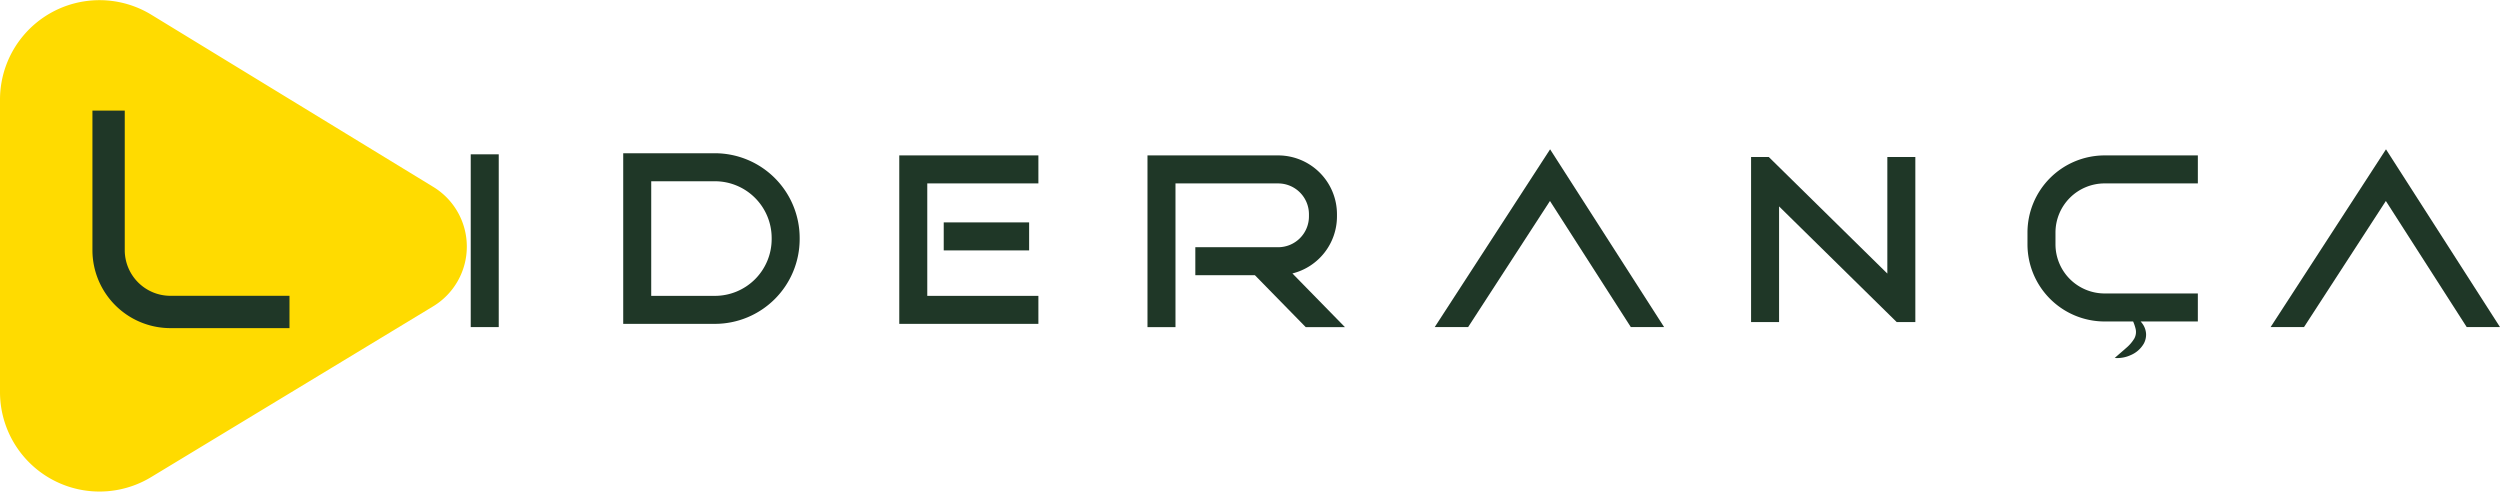 <svg xmlns="http://www.w3.org/2000/svg" width="500" height="98.337" viewBox="0 0 500 98.337">
  <g id="lideranca" transform="translate(281.559 896.669)">
    <path id="Caminho_5776" data-name="Caminho 5776" d="M-281.559-876.734v58.467a19.9,19.9,0,0,0,30.213,17.026L-194.93-835.4a13.973,13.973,0,0,0,.045-23.878l-56.4-34.44A19.9,19.9,0,0,0-281.559-876.734Z" transform="translate(0 0)" fill="#ffdb00"/>
    <g id="Grupo_1029" data-name="Grupo 1029" transform="translate(-263.073 -874.544)">
      <path id="Caminho_5777" data-name="Caminho 5777" d="M-199.245-801.822h-23.82a15.608,15.608,0,0,1-15.59-15.59v-27.91h6.463v27.91a9.138,9.138,0,0,0,9.127,9.127h23.82Z" transform="translate(238.656 845.322)" fill="#1f3727"/>
    </g>
    <g id="Grupo_1030" data-name="Grupo 1030" transform="translate(-187.414 -865.804)">
      <rect id="Retângulo_1414" data-name="Retângulo 1414" width="5.602" height="34.553" transform="translate(0)" fill="#1f3727"/>
    </g>
    <g id="Grupo_1031" data-name="Grupo 1031" transform="translate(-156.916 -866.019)">
      <path id="Caminho_5778" data-name="Caminho 5778" d="M26.058-791.416H7.71v-34.122H26.058A16.964,16.964,0,0,1,43-808.593v.231A16.965,16.965,0,0,1,26.058-791.416Zm-12.747-5.6H26.058A11.356,11.356,0,0,0,37.4-808.362v-.231a11.357,11.357,0,0,0-11.344-11.344H13.312Z" transform="translate(-7.71 825.538)" fill="#1f3727"/>
    </g>
    <g id="Grupo_1032" data-name="Grupo 1032" transform="translate(-101.705 -865.589)">
      <path id="Caminho_5779" data-name="Caminho 5779" d="M163.668-790.847H135.844v-33.691h27.824v5.6H141.445v22.488h22.223Z" transform="translate(-135.844 824.538)" fill="#1f3727"/>
    </g>
    <g id="Grupo_1033" data-name="Grupo 1033" transform="translate(-92.814 -852.19)">
      <rect id="Retângulo_1415" data-name="Retângulo 1415" width="17.08" height="5.602" fill="#1f3727"/>
    </g>
    <g id="Grupo_1034" data-name="Grupo 1034" transform="translate(5.386 -866.805)">
      <path id="Caminho_5780" data-name="Caminho 5780" d="M430.257-791.809H423.6l-16.171-25.22-16.369,25.22H384.38l23.074-35.553Z" transform="translate(-384.38 827.361)" fill="#1f3727"/>
    </g>
    <g id="Grupo_1035" data-name="Grupo 1035" transform="translate(172.564 -866.805)">
      <path id="Caminho_5781" data-name="Caminho 5781" d="M818.241-791.809h-6.657l-16.171-25.22-16.369,25.22h-6.679l23.074-35.553Z" transform="translate(-772.365 827.361)" fill="#1f3727"/>
    </g>
    <g id="Grupo_1036" data-name="Grupo 1036" transform="translate(68.654 -865.271)">
      <path id="Caminho_5782" data-name="Caminho 5782" d="M564.065-823.8v33.01h-3.732l-23.522-23.13v23.13h-5.6V-823.8h3.542l23.712,23.315V-823.8Z" transform="translate(-531.21 823.801)" fill="#1f3727"/>
    </g>
    <path id="Caminho_5783" data-name="Caminho 5783" d="M290.537-790.2h-7.842l-10.156-10.376H260.62v-5.6h16.572a6.162,6.162,0,0,0,6.153-6.153v-.452a6.162,6.162,0,0,0-6.153-6.153h-20.54V-790.2h-5.6v-34.337h26.142a11.769,11.769,0,0,1,11.755,11.755v.452a11.767,11.767,0,0,1-8.911,11.4Z" transform="translate(-303.114 -41.049)" fill="#1f3727"/>
    <path id="Caminho_5784" data-name="Caminho 5784" d="M674.93-818.936h18.653v-5.6H674.93a15.44,15.44,0,0,0-15.422,15.422v2.369a15.44,15.44,0,0,0,15.422,15.422h5.709a8.7,8.7,0,0,1,.467,1.36,2.73,2.73,0,0,1-.231,2.053,7.706,7.706,0,0,1-1.637,1.893c-.7.634-1.469,1.254-2.276,1.994a6.444,6.444,0,0,0,3.18-.568,5.485,5.485,0,0,0,2.628-2.3,3.764,3.764,0,0,0,.458-1.944,3.843,3.843,0,0,0-.574-1.818,5.062,5.062,0,0,0-.516-.673h11.444v-5.6H674.93a9.832,9.832,0,0,1-9.821-9.821v-2.369A9.832,9.832,0,0,1,674.93-818.936Z" transform="translate(-535.572 -41.051)" fill="#1f3727"/>
  </g>
</svg>
